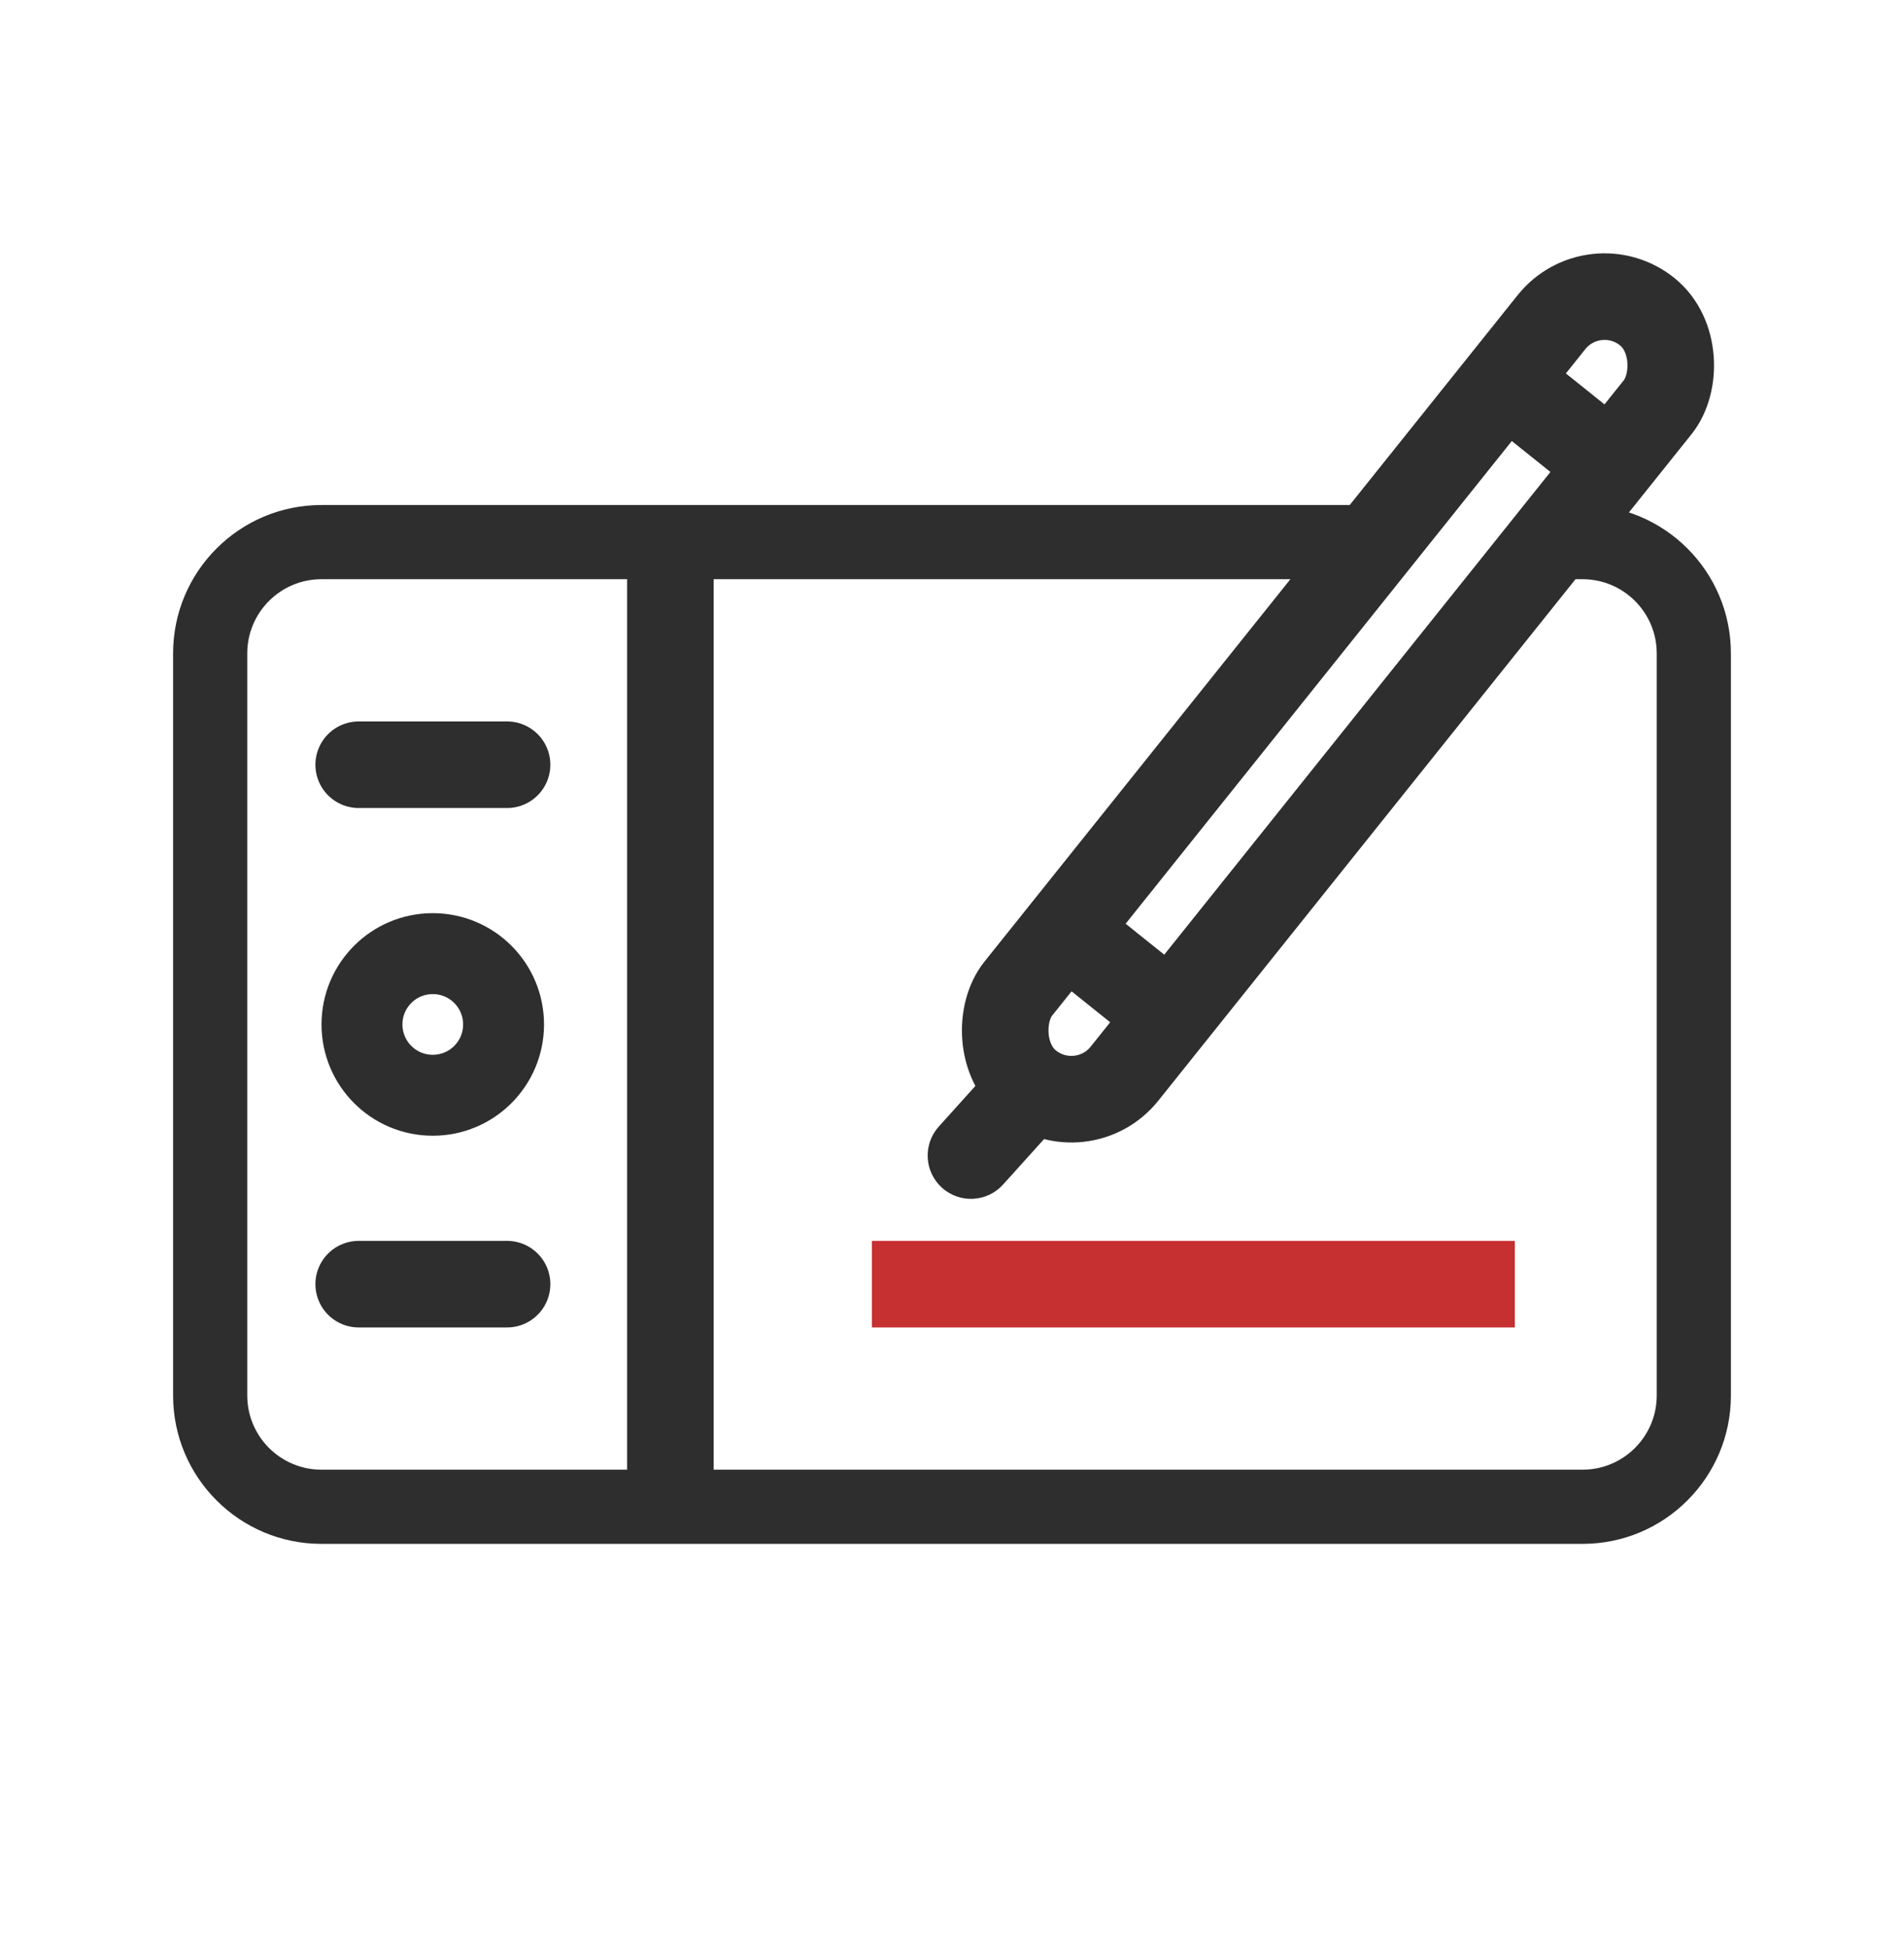 <svg xmlns="http://www.w3.org/2000/svg" width="44" height="45" viewBox="0 0 44 45" fill="none"><path d="M11.637 23.667C11.637 24.571 10.905 25.303 10.001 25.303C9.097 25.303 8.365 24.571 8.365 23.667C8.365 22.763 9.097 22.031 10.001 22.031C10.905 22.031 11.637 22.763 11.637 23.667Z" stroke="#2E2E2E" stroke-width="1.87"></path><rect x="0.156" y="1.406" width="3.143" height="22.857" rx="1.571" transform="matrix(0.781 0.625 -0.625 0.781 37.592 5.02)" stroke="#2E2E2E" stroke-width="2"></rect><path d="M35 8.959L37.342 10.834" stroke="#2E2E2E" stroke-width="2"></path><path d="M24.828 21.673L27.17 23.548" stroke="#2E2E2E" stroke-width="2"></path><path d="M24.071 26.378L24.74 25.635L23.255 24.296L22.585 25.038L24.071 26.378ZM21.695 26.026C21.325 26.437 21.358 27.069 21.768 27.439C22.178 27.809 22.811 27.776 23.18 27.366L21.695 26.026ZM22.585 25.038L21.695 26.026L23.18 27.366L24.071 26.378L22.585 25.038Z" fill="#2E2E2E"></path><path fill-rule="evenodd" clip-rule="evenodd" d="M31.43 11.667L7.429 11.667C5.535 11.667 4 13.202 4 15.096V32.239C4 34.132 5.535 35.667 7.429 35.667L36.571 35.667C38.465 35.667 40 34.132 40 32.238V15.096C40 13.202 38.465 11.667 36.571 11.667L35.715 11.667V13.381H36.571C37.518 13.381 38.286 14.149 38.286 15.096V32.238C38.286 33.185 37.518 33.953 36.571 33.953L7.429 33.953C6.482 33.953 5.714 33.185 5.714 32.239L5.714 15.096C5.714 14.149 6.482 13.381 7.429 13.381L31.43 13.381V11.667Z" fill="#2E2E2E"></path><path d="M8.289 29.667H11.718" stroke="#2E2E2E" stroke-width="2" stroke-linecap="round" stroke-linejoin="round"></path><path d="M15.492 34.277L15.492 12.771" stroke="#2E2E2E" stroke-width="2" stroke-linecap="round" stroke-linejoin="round"></path><path d="M21.148 29.667L34.006 29.667" stroke="#C63031" stroke-width="2" stroke-linecap="square" stroke-linejoin="round"></path><path d="M8.289 17.667H11.718" stroke="#2E2E2E" stroke-width="2" stroke-linecap="round" stroke-linejoin="round"></path></svg>